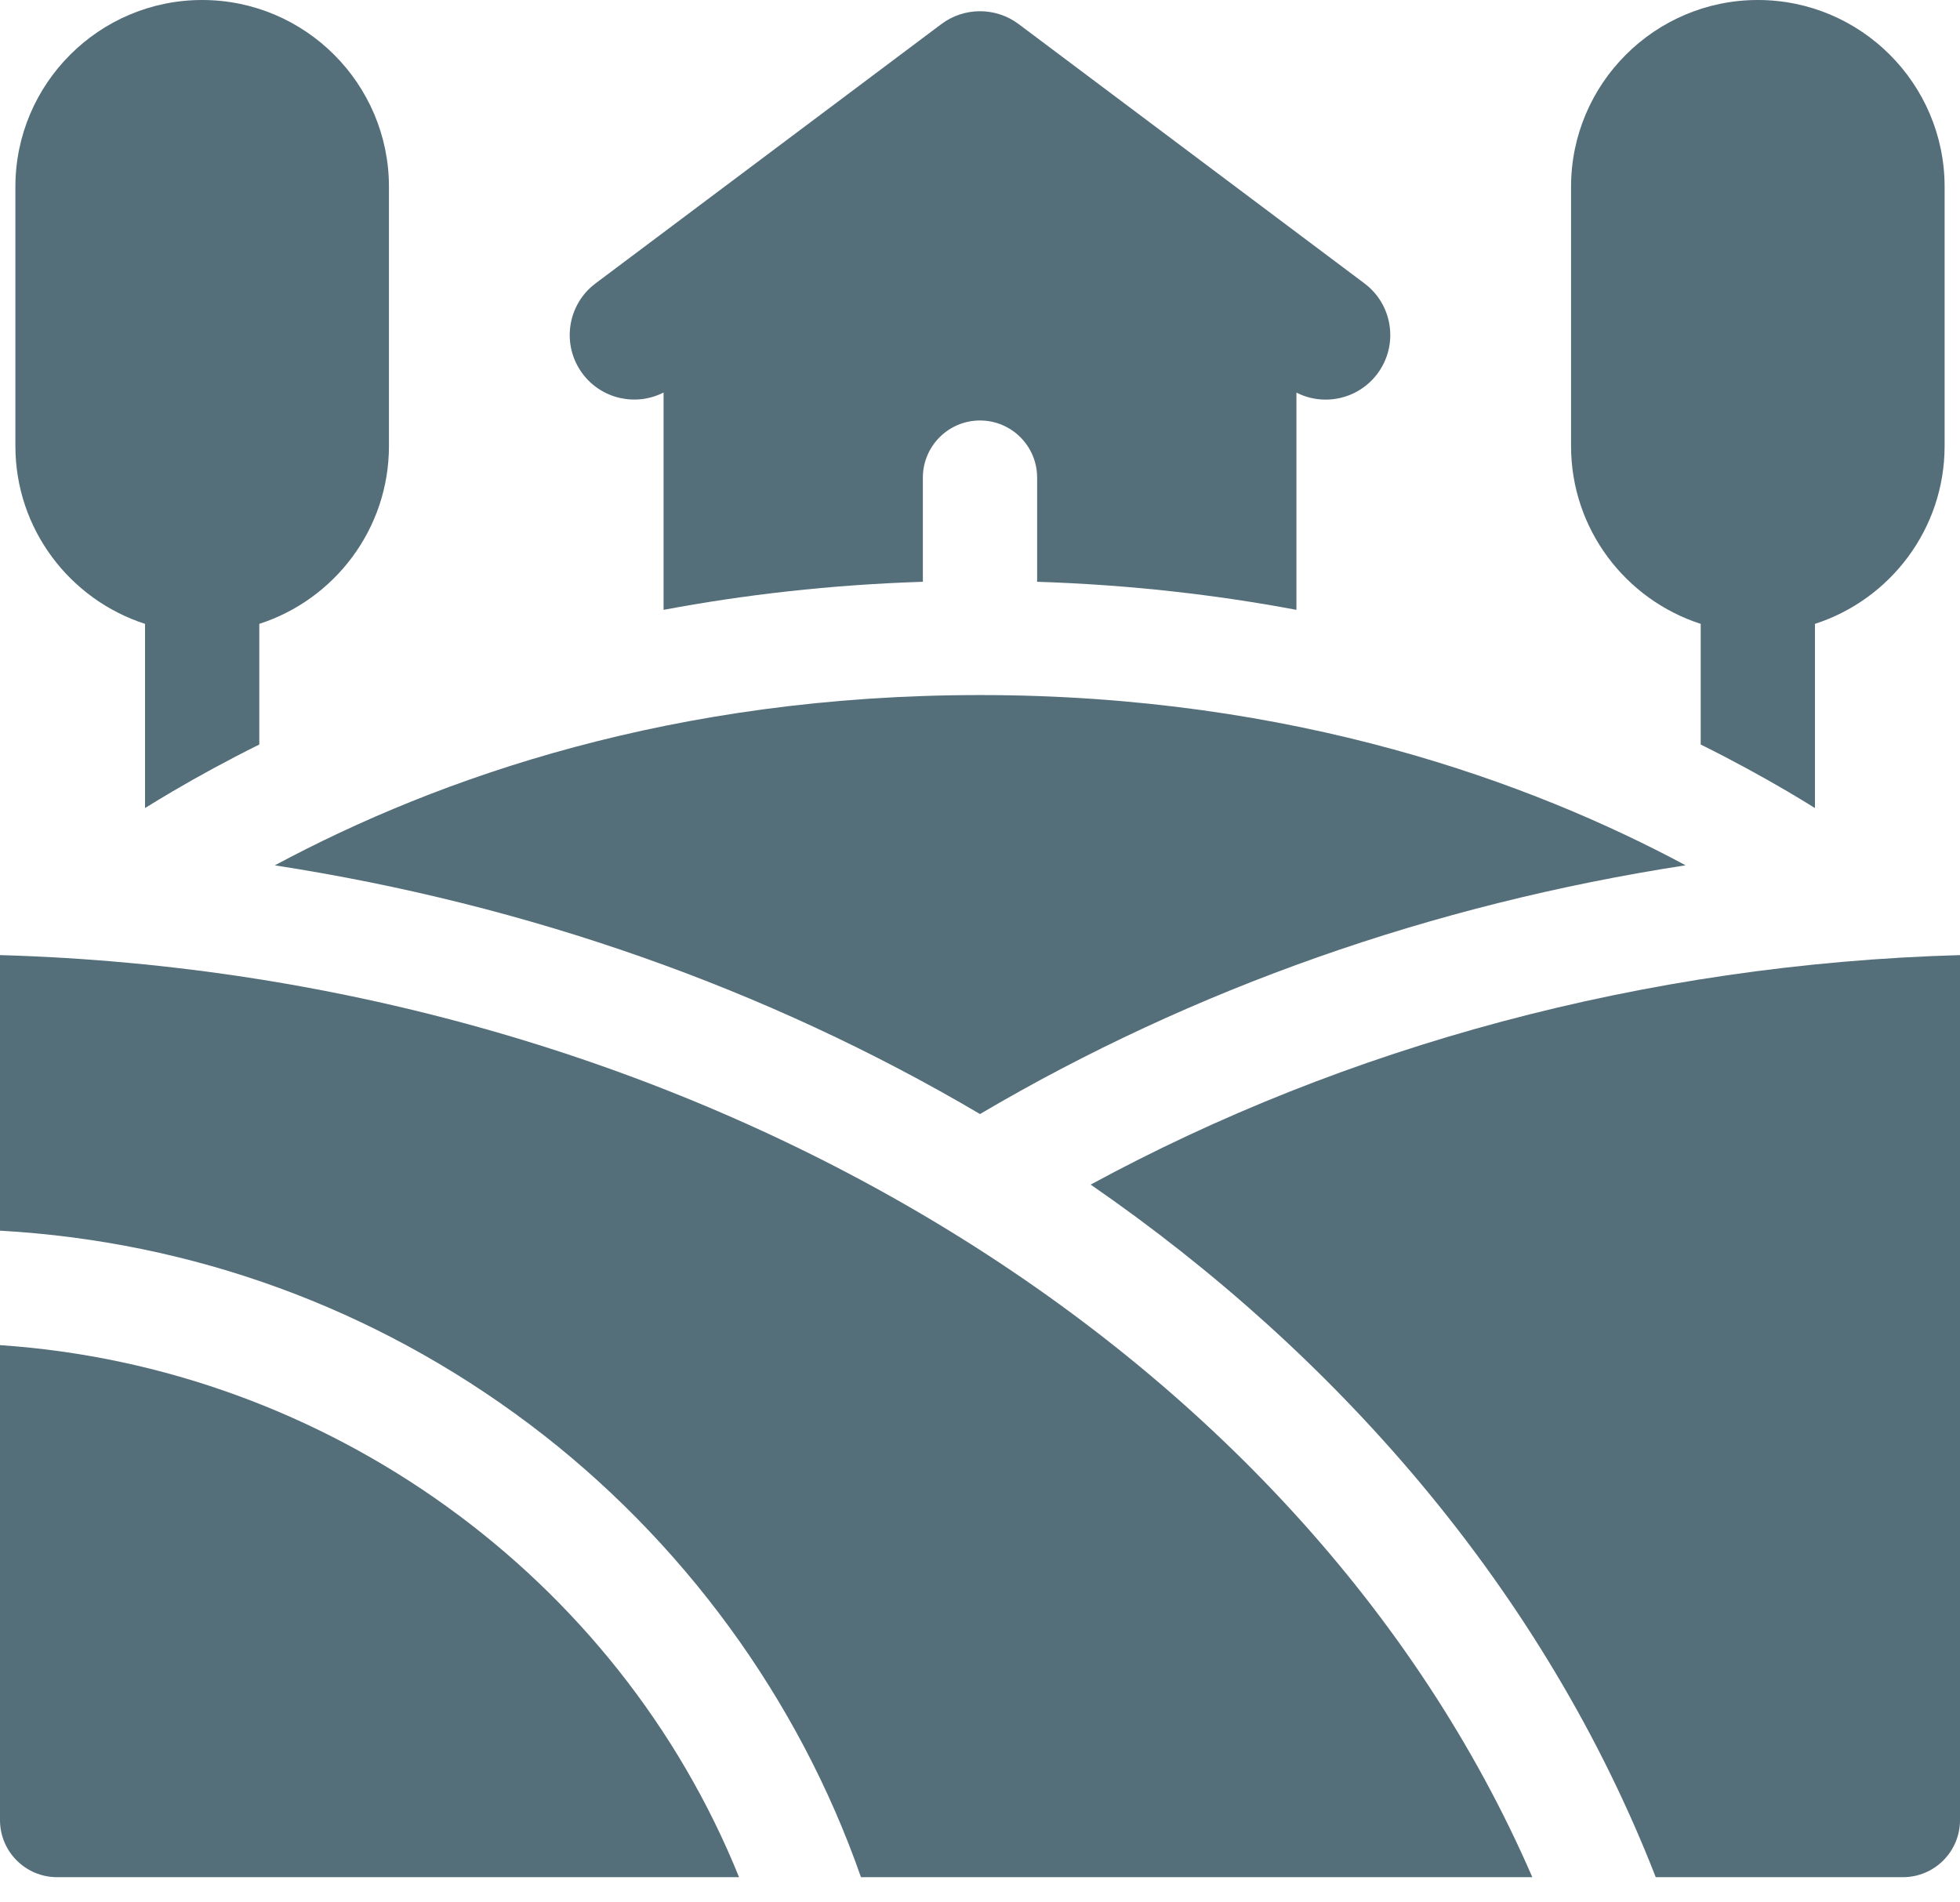<?xml version="1.0" encoding="UTF-8"?> <svg xmlns="http://www.w3.org/2000/svg" width="34" height="33" viewBox="0 0 34 33" fill="none"><path d="M31.008 13.729C31.171 13.825 31.329 13.921 31.484 14.017V10.822C32.787 10.402 33.733 9.178 33.733 7.737V3.24C33.733 1.453 32.28 0 30.493 0C28.707 0 27.253 1.453 27.253 3.24V7.738C27.253 9.178 28.199 10.402 29.502 10.822V12.915C30.052 13.188 30.555 13.463 31.008 13.729Z" fill="#546E7A"></path><path d="M4.498 12.915V10.822C5.801 10.402 6.747 9.178 6.747 7.737V3.24C6.747 1.453 5.293 0 3.507 0C1.72 0 0.267 1.453 0.267 3.24V7.738C0.267 9.178 1.213 10.402 2.516 10.822V14.017C2.671 13.921 2.829 13.825 2.992 13.729C3.445 13.463 3.948 13.188 4.498 12.915Z" fill="#546E7A"></path><path d="M16.009 10.092V8.285C16.009 7.738 16.453 7.294 17 7.294C17.547 7.294 17.991 7.738 17.991 8.285V10.092C19.605 10.144 21.106 10.319 22.489 10.579V6.81C22.649 6.892 22.823 6.932 22.996 6.932C23.337 6.932 23.673 6.777 23.893 6.484C24.264 5.989 24.164 5.287 23.669 4.916L17.672 0.419C17.274 0.12 16.726 0.12 16.328 0.419L10.331 4.916C9.836 5.287 9.736 5.989 10.107 6.484C10.439 6.926 11.035 7.052 11.511 6.809V10.579C12.894 10.319 14.395 10.144 16.009 10.092Z" fill="#546E7A"></path><path d="M17 19.325C20.699 17.145 24.848 15.687 29.24 15.01C26.578 13.583 22.456 12.057 17 12.057C11.699 12.057 7.622 13.479 4.767 15.011C9.157 15.689 13.303 17.146 17 19.325Z" fill="#546E7A"></path><path d="M34 16.568C28.525 16.723 23.329 18.155 18.92 20.549C21.094 22.05 23.012 23.785 24.633 25.719C26.399 27.828 27.772 30.128 28.722 32.563H33.009C33.556 32.563 34 32.12 34 31.573V16.568Z" fill="#546E7A"></path><path d="M0 21.348C3.342 21.537 6.497 22.687 9.18 24.702C11.831 26.695 13.854 29.465 14.935 32.563H26.581C22.573 23.326 11.95 16.906 0 16.568V21.348Z" fill="#546E7A"></path><path d="M12.82 32.563C10.716 27.349 5.688 23.715 0 23.334V31.573C0 32.12 0.444 32.563 0.991 32.563L12.82 32.563Z" fill="#546E7A"></path></svg> 